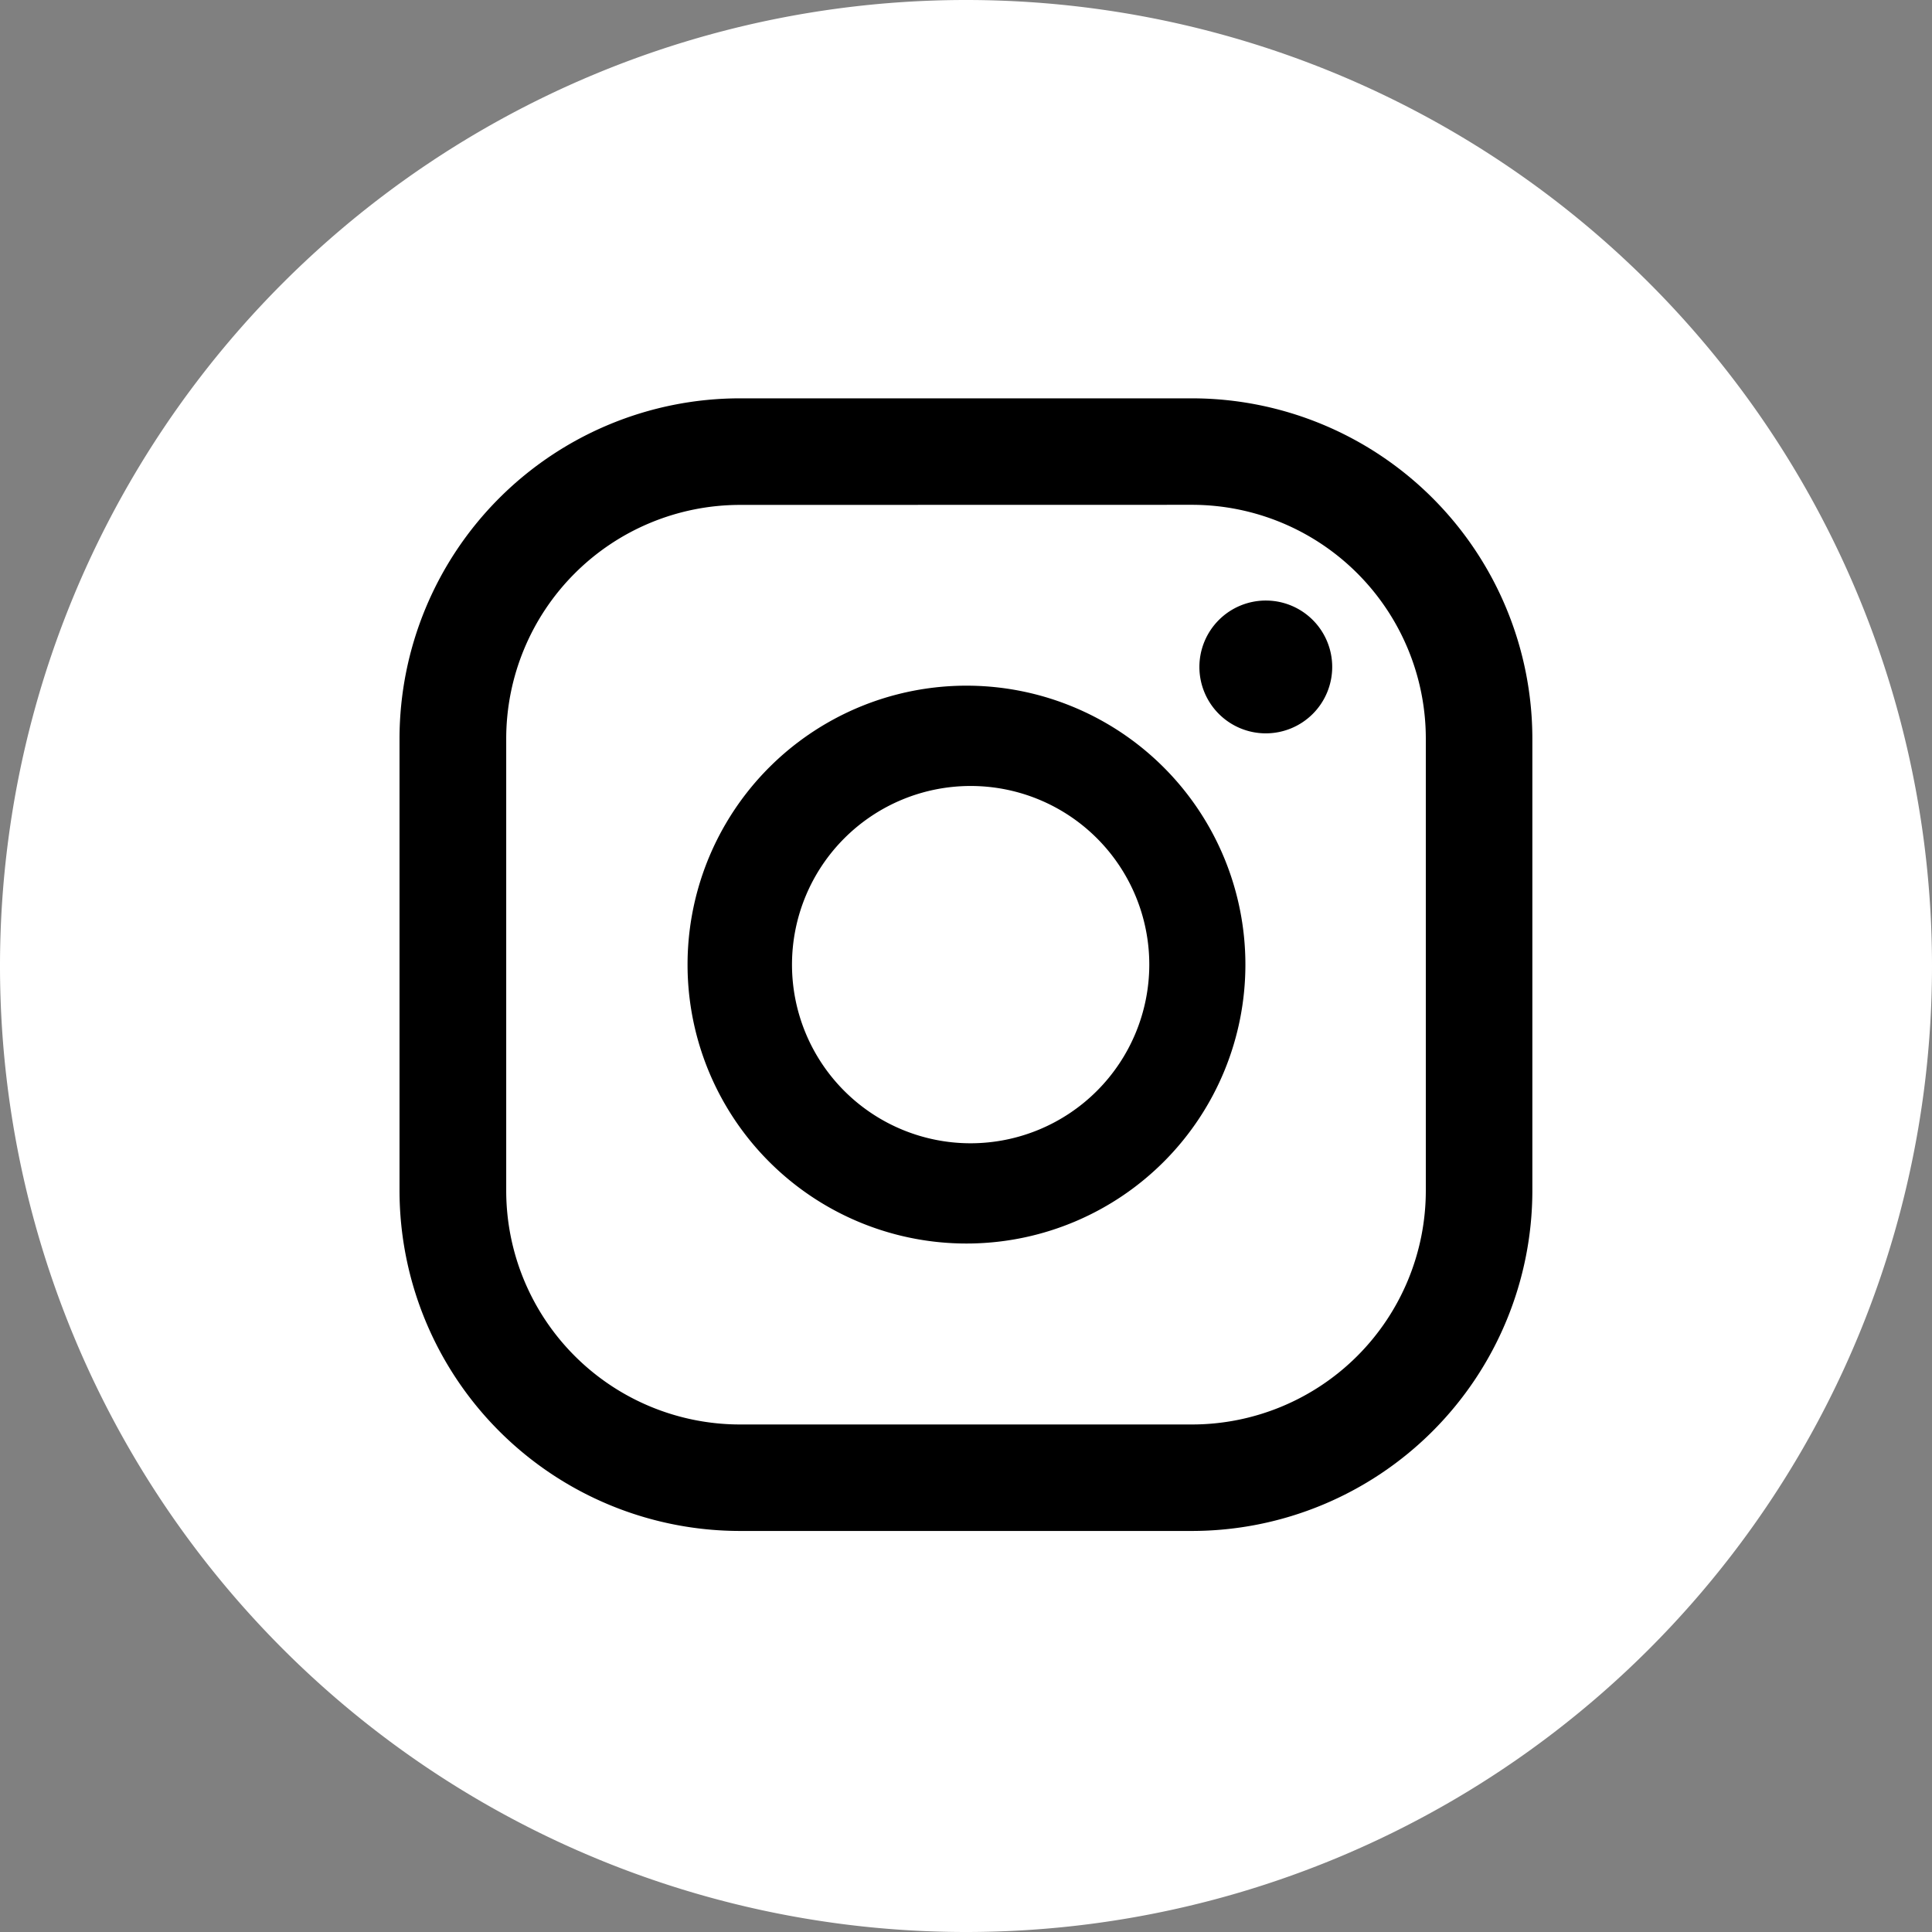 <svg id="insta" xmlns="http://www.w3.org/2000/svg" xmlns:xlink="http://www.w3.org/1999/xlink" width="62" height="62" viewBox="0 0 62 62">
  <rect x="0" y="0" width="62" height="62" fill="#808080" stroke="none"/>
  <defs>
    <clipPath id="clip-path">
      <path id="Path_46" data-name="Path 46" d="M0,13.251H62v-62H0Z" transform="translate(0 48.749)" fill="none"/>
    </clipPath>
  </defs>
  <g id="Group_55" data-name="Group 55" transform="translate(0 0)" clip-path="url(#clip-path)">
    <g id="Group_51" data-name="Group 51" transform="translate(0 -0.001)">
      <path id="Path_42" data-name="Path 42" d="M13.251,6.626a31,31,0,0,1-31,31,31,31,0,0,1-31-31,31,31,0,0,1,31-31,31,31,0,0,1,31,31" transform="translate(48.749 24.375)" fill="#fff"/>
    </g>
    <g id="Group_52" data-name="Group 52" transform="translate(38.492 19.272)">
      <path id="Path_43" data-name="Path 43" d="M.455,0a2.131,2.131,0,1,0,2.13,2.13A2.13,2.13,0,0,0,.455,0" transform="translate(1.675)"/>
    </g>
    <g id="Group_53" data-name="Group 53" transform="translate(22.198 22.005)">
      <path id="Path_44" data-name="Path 44" d="M1.913,0a8.951,8.951,0,1,0,0,17.9,8.951,8.951,0,0,0,0-17.9m0,14.684A5.733,5.733,0,1,1,7.646,8.951a5.739,5.739,0,0,1-5.733,5.733" transform="translate(7.038)"/>
    </g>
    <g id="Group_54" data-name="Group 54" transform="translate(12.826 12.783)">
      <path id="Path_45" data-name="Path 45" d="M5.435,7.768H-9.076A10.93,10.93,0,0,1-20-3.149V-17.662A10.93,10.93,0,0,1-9.076-28.579H5.435A10.931,10.931,0,0,1,16.354-17.662V-3.149A10.931,10.931,0,0,1,5.435,7.768M-9.076-25.159a7.506,7.506,0,0,0-7.5,7.5V-3.149a7.507,7.507,0,0,0,7.5,7.5H5.435a7.507,7.507,0,0,0,7.5-7.5V-17.662a7.506,7.506,0,0,0-7.5-7.5Z" transform="translate(19.995 28.579)"/>
    </g>
  </g>
</svg>
